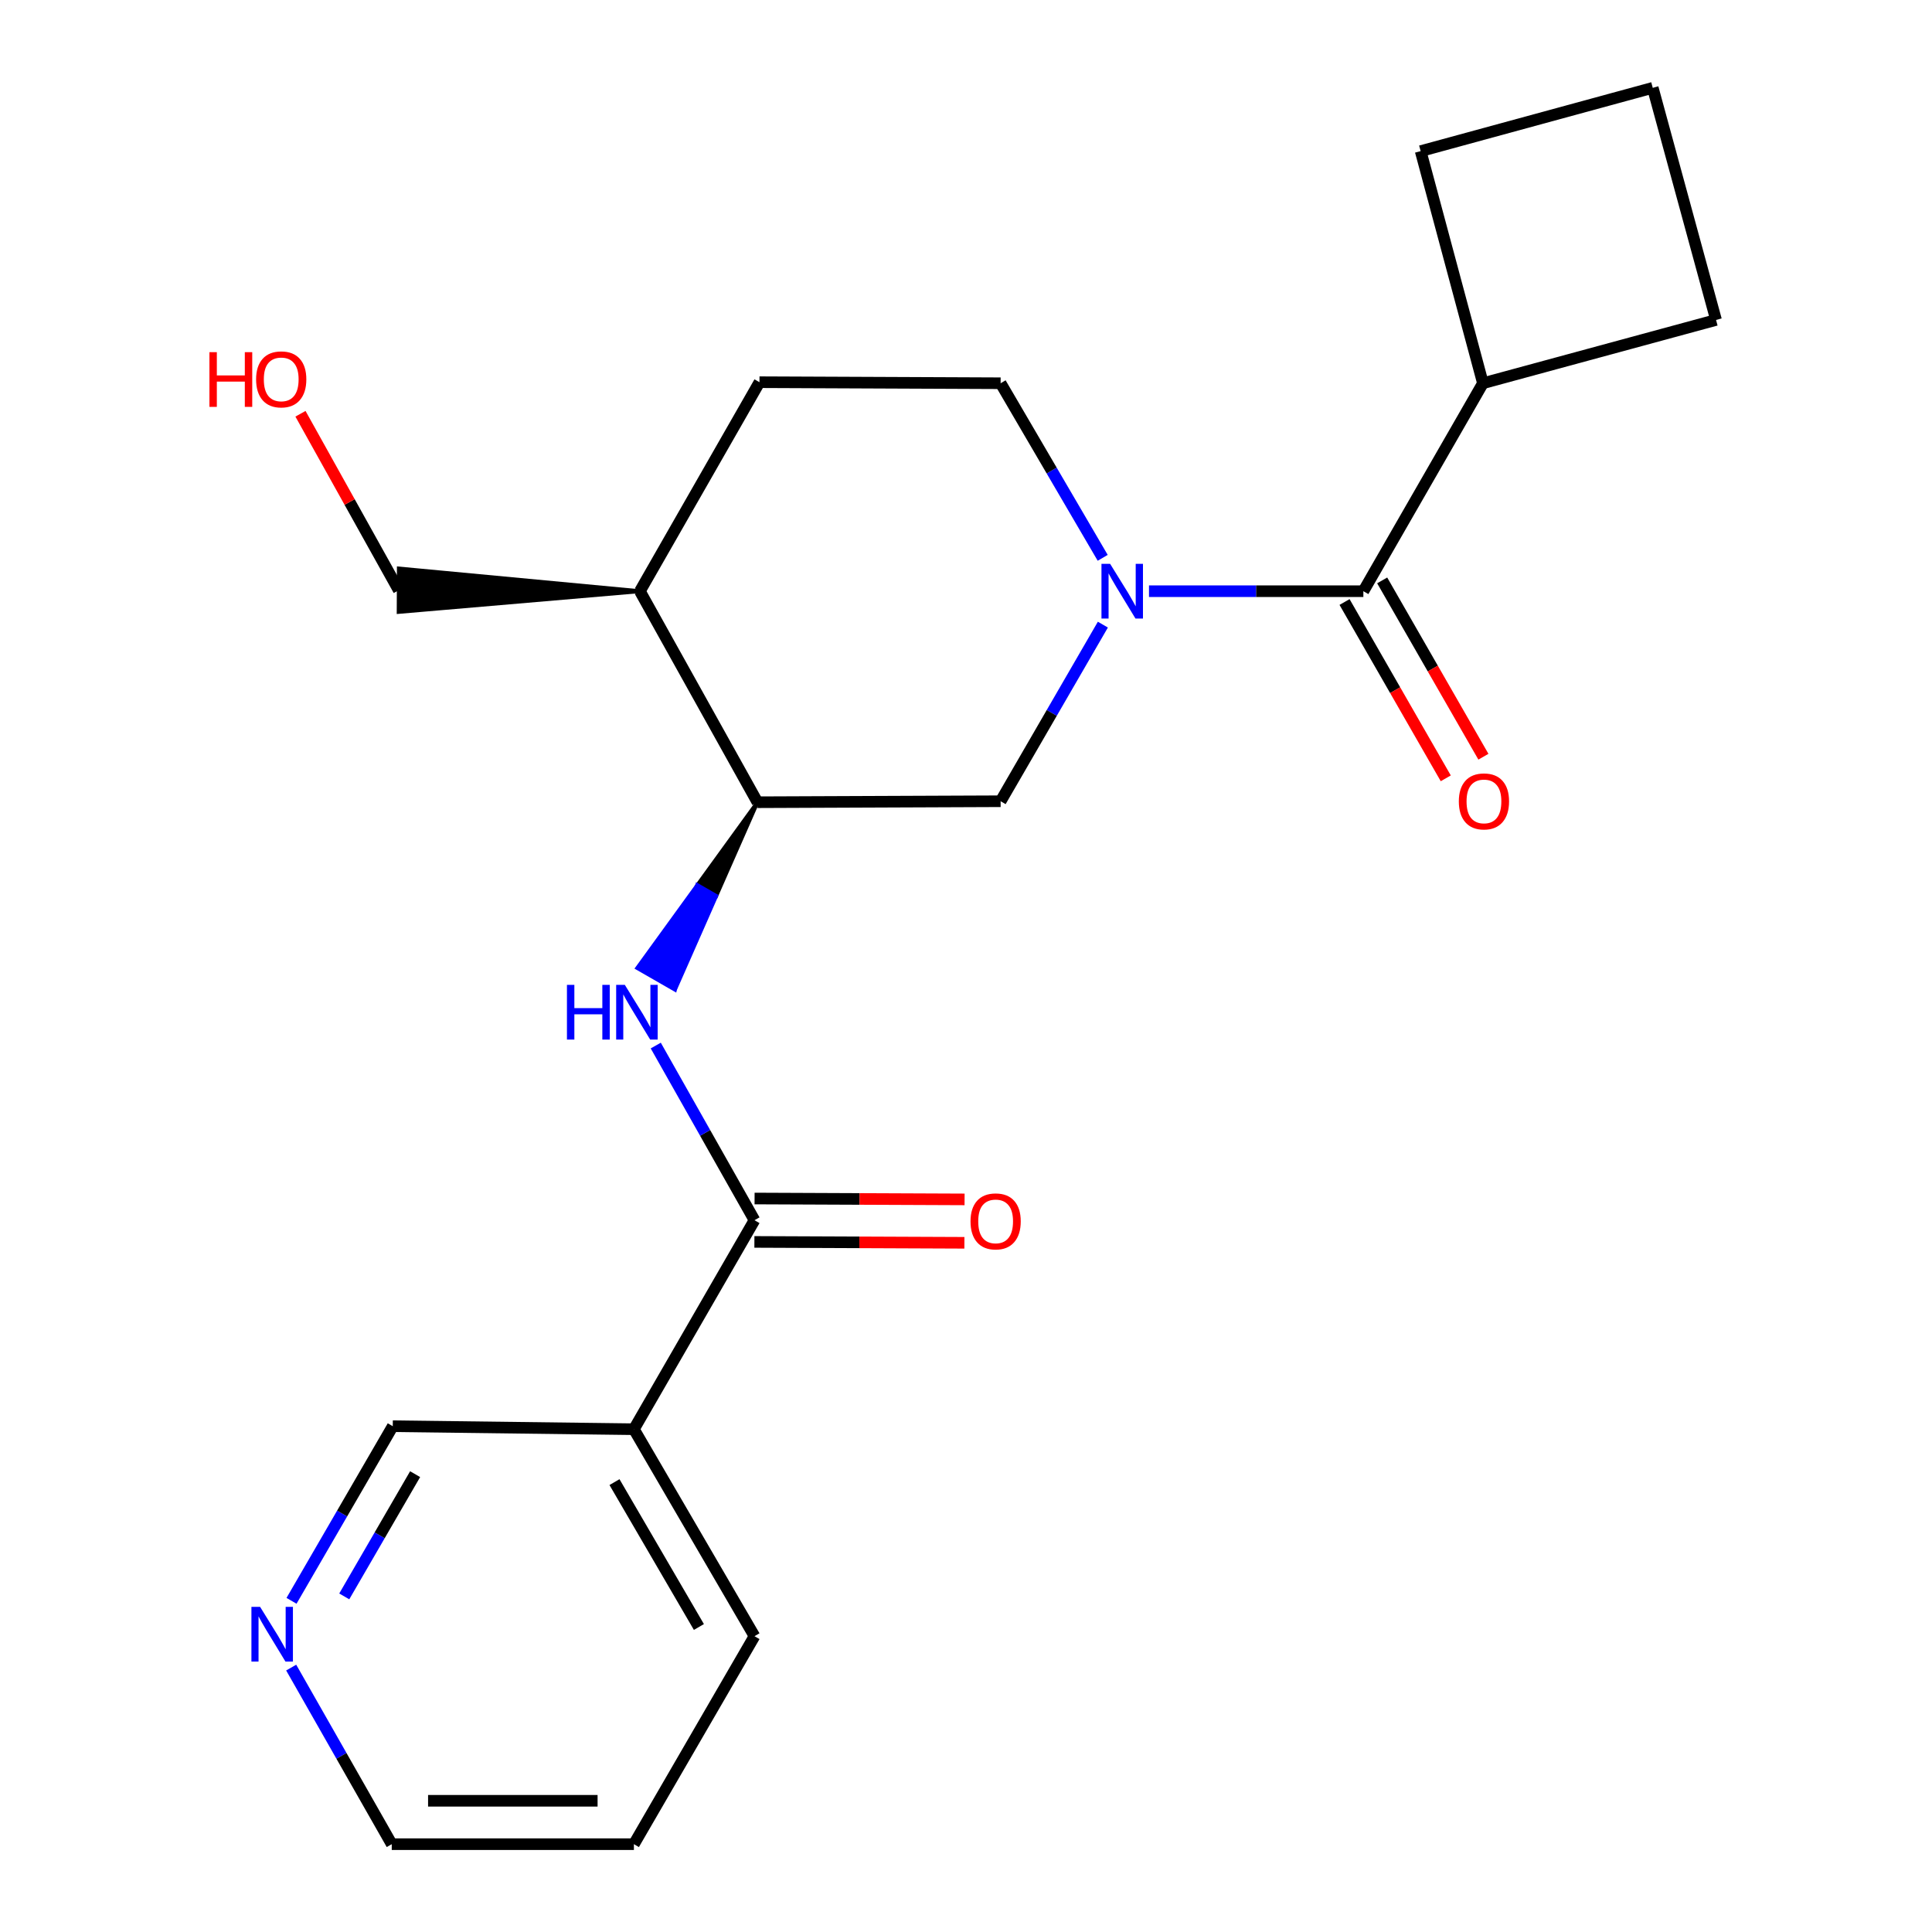 <?xml version='1.0' encoding='iso-8859-1'?>
<svg version='1.1' baseProfile='full'
              xmlns='http://www.w3.org/2000/svg'
                      xmlns:rdkit='http://www.rdkit.org/xml'
                      xmlns:xlink='http://www.w3.org/1999/xlink'
                  xml:space='preserve'
width='1000px' height='1000px' viewBox='0 0 1000 1000'>
<!-- END OF HEADER -->
<rect style='opacity:1.0;fill:#FFFFFF;stroke:none' width='1000' height='1000' x='0' y='0'> </rect>
<path class='bond-0' d='M 594.719,306.006 L 650.197,306.006' style='fill:none;fill-rule:evenodd;stroke:#0000FF;stroke-width:6px;stroke-linecap:butt;stroke-linejoin:miter;stroke-opacity:1' />
<path class='bond-0' d='M 650.197,306.006 L 705.674,306.006' style='fill:none;fill-rule:evenodd;stroke:#000000;stroke-width:6px;stroke-linecap:butt;stroke-linejoin:miter;stroke-opacity:1' />
<path class='bond-4' d='M 570.843,323.307 L 544.382,369.014' style='fill:none;fill-rule:evenodd;stroke:#0000FF;stroke-width:6px;stroke-linecap:butt;stroke-linejoin:miter;stroke-opacity:1' />
<path class='bond-4' d='M 544.382,369.014 L 517.921,414.722' style='fill:none;fill-rule:evenodd;stroke:#000000;stroke-width:6px;stroke-linecap:butt;stroke-linejoin:miter;stroke-opacity:1' />
<path class='bond-7' d='M 570.757,288.729 L 544.339,243.546' style='fill:none;fill-rule:evenodd;stroke:#0000FF;stroke-width:6px;stroke-linecap:butt;stroke-linejoin:miter;stroke-opacity:1' />
<path class='bond-7' d='M 544.339,243.546 L 517.921,198.363' style='fill:none;fill-rule:evenodd;stroke:#000000;stroke-width:6px;stroke-linecap:butt;stroke-linejoin:miter;stroke-opacity:1' />
<path class='bond-8' d='M 695.933,311.598 L 722.13,357.229' style='fill:none;fill-rule:evenodd;stroke:#000000;stroke-width:6px;stroke-linecap:butt;stroke-linejoin:miter;stroke-opacity:1' />
<path class='bond-8' d='M 722.13,357.229 L 748.327,402.86' style='fill:none;fill-rule:evenodd;stroke:#FF0000;stroke-width:6px;stroke-linecap:butt;stroke-linejoin:miter;stroke-opacity:1' />
<path class='bond-8' d='M 715.415,300.414 L 741.612,346.045' style='fill:none;fill-rule:evenodd;stroke:#000000;stroke-width:6px;stroke-linecap:butt;stroke-linejoin:miter;stroke-opacity:1' />
<path class='bond-8' d='M 741.612,346.045 L 767.809,391.676' style='fill:none;fill-rule:evenodd;stroke:#FF0000;stroke-width:6px;stroke-linecap:butt;stroke-linejoin:miter;stroke-opacity:1' />
<path class='bond-11' d='M 705.674,306.006 L 767.564,198.363' style='fill:none;fill-rule:evenodd;stroke:#000000;stroke-width:6px;stroke-linecap:butt;stroke-linejoin:miter;stroke-opacity:1' />
<path class='bond-1' d='M 390.522,631.58 L 364.97,586.378' style='fill:none;fill-rule:evenodd;stroke:#000000;stroke-width:6px;stroke-linecap:butt;stroke-linejoin:miter;stroke-opacity:1' />
<path class='bond-1' d='M 364.97,586.378 L 339.419,541.176' style='fill:none;fill-rule:evenodd;stroke:#0000FF;stroke-width:6px;stroke-linecap:butt;stroke-linejoin:miter;stroke-opacity:1' />
<path class='bond-5' d='M 390.522,631.58 L 328.107,739.759' style='fill:none;fill-rule:evenodd;stroke:#000000;stroke-width:6px;stroke-linecap:butt;stroke-linejoin:miter;stroke-opacity:1' />
<path class='bond-9' d='M 390.474,642.812 L 444.822,643.04' style='fill:none;fill-rule:evenodd;stroke:#000000;stroke-width:6px;stroke-linecap:butt;stroke-linejoin:miter;stroke-opacity:1' />
<path class='bond-9' d='M 444.822,643.04 L 499.17,643.269' style='fill:none;fill-rule:evenodd;stroke:#FF0000;stroke-width:6px;stroke-linecap:butt;stroke-linejoin:miter;stroke-opacity:1' />
<path class='bond-9' d='M 390.569,620.348 L 444.916,620.576' style='fill:none;fill-rule:evenodd;stroke:#000000;stroke-width:6px;stroke-linecap:butt;stroke-linejoin:miter;stroke-opacity:1' />
<path class='bond-9' d='M 444.916,620.576 L 499.264,620.804' style='fill:none;fill-rule:evenodd;stroke:#FF0000;stroke-width:6px;stroke-linecap:butt;stroke-linejoin:miter;stroke-opacity:1' />
<path class='bond-2' d='M 392.069,415.234 L 360.962,458.136 L 370.703,463.729 Z' style='fill:#000000;fill-rule:evenodd;fill-opacity:1;stroke:#000000;stroke-width:2px;stroke-linecap:butt;stroke-linejoin:miter;stroke-opacity:1;' />
<path class='bond-2' d='M 360.962,458.136 L 349.337,512.224 L 329.855,501.039 Z' style='fill:#0000FF;fill-rule:evenodd;fill-opacity:1;stroke:#0000FF;stroke-width:2px;stroke-linecap:butt;stroke-linejoin:miter;stroke-opacity:1;' />
<path class='bond-2' d='M 360.962,458.136 L 370.703,463.729 L 349.337,512.224 Z' style='fill:#0000FF;fill-rule:evenodd;fill-opacity:1;stroke:#0000FF;stroke-width:2px;stroke-linecap:butt;stroke-linejoin:miter;stroke-opacity:1;' />
<path class='bond-3' d='M 392.069,415.234 L 517.921,414.722' style='fill:none;fill-rule:evenodd;stroke:#000000;stroke-width:6px;stroke-linecap:butt;stroke-linejoin:miter;stroke-opacity:1' />
<path class='bond-22' d='M 392.069,415.234 L 331.215,306.006' style='fill:none;fill-rule:evenodd;stroke:#000000;stroke-width:6px;stroke-linecap:butt;stroke-linejoin:miter;stroke-opacity:1' />
<path class='bond-13' d='M 328.107,739.759 L 203.292,738.199' style='fill:none;fill-rule:evenodd;stroke:#000000;stroke-width:6px;stroke-linecap:butt;stroke-linejoin:miter;stroke-opacity:1' />
<path class='bond-14' d='M 328.107,739.759 L 390.522,846.89' style='fill:none;fill-rule:evenodd;stroke:#000000;stroke-width:6px;stroke-linecap:butt;stroke-linejoin:miter;stroke-opacity:1' />
<path class='bond-14' d='M 318.059,767.137 L 361.749,842.129' style='fill:none;fill-rule:evenodd;stroke:#000000;stroke-width:6px;stroke-linecap:butt;stroke-linejoin:miter;stroke-opacity:1' />
<path class='bond-6' d='M 331.215,306.006 L 393.105,197.827' style='fill:none;fill-rule:evenodd;stroke:#000000;stroke-width:6px;stroke-linecap:butt;stroke-linejoin:miter;stroke-opacity:1' />
<path class='bond-15' d='M 331.215,306.006 L 206.446,294.262 L 206.353,316.727 Z' style='fill:#000000;fill-rule:evenodd;fill-opacity:1;stroke:#000000;stroke-width:2px;stroke-linecap:butt;stroke-linejoin:miter;stroke-opacity:1;' />
<path class='bond-12' d='M 517.921,198.363 L 393.105,197.827' style='fill:none;fill-rule:evenodd;stroke:#000000;stroke-width:6px;stroke-linecap:butt;stroke-linejoin:miter;stroke-opacity:1' />
<path class='bond-10' d='M 150.891,828.583 L 177.091,783.391' style='fill:none;fill-rule:evenodd;stroke:#0000FF;stroke-width:6px;stroke-linecap:butt;stroke-linejoin:miter;stroke-opacity:1' />
<path class='bond-10' d='M 177.091,783.391 L 203.292,738.199' style='fill:none;fill-rule:evenodd;stroke:#000000;stroke-width:6px;stroke-linecap:butt;stroke-linejoin:miter;stroke-opacity:1' />
<path class='bond-10' d='M 178.186,826.293 L 196.526,794.659' style='fill:none;fill-rule:evenodd;stroke:#0000FF;stroke-width:6px;stroke-linecap:butt;stroke-linejoin:miter;stroke-opacity:1' />
<path class='bond-10' d='M 196.526,794.659 L 214.866,763.024' style='fill:none;fill-rule:evenodd;stroke:#000000;stroke-width:6px;stroke-linecap:butt;stroke-linejoin:miter;stroke-opacity:1' />
<path class='bond-24' d='M 150.721,863.141 L 176.744,908.843' style='fill:none;fill-rule:evenodd;stroke:#0000FF;stroke-width:6px;stroke-linecap:butt;stroke-linejoin:miter;stroke-opacity:1' />
<path class='bond-24' d='M 176.744,908.843 L 202.768,954.545' style='fill:none;fill-rule:evenodd;stroke:#000000;stroke-width:6px;stroke-linecap:butt;stroke-linejoin:miter;stroke-opacity:1' />
<path class='bond-19' d='M 767.564,198.363 L 888.224,165.603' style='fill:none;fill-rule:evenodd;stroke:#000000;stroke-width:6px;stroke-linecap:butt;stroke-linejoin:miter;stroke-opacity:1' />
<path class='bond-20' d='M 767.564,198.363 L 735.328,78.228' style='fill:none;fill-rule:evenodd;stroke:#000000;stroke-width:6px;stroke-linecap:butt;stroke-linejoin:miter;stroke-opacity:1' />
<path class='bond-21' d='M 390.522,846.89 L 328.107,954.545' style='fill:none;fill-rule:evenodd;stroke:#000000;stroke-width:6px;stroke-linecap:butt;stroke-linejoin:miter;stroke-opacity:1' />
<path class='bond-16' d='M 206.399,305.494 L 180.961,259.829' style='fill:none;fill-rule:evenodd;stroke:#000000;stroke-width:6px;stroke-linecap:butt;stroke-linejoin:miter;stroke-opacity:1' />
<path class='bond-16' d='M 180.961,259.829 L 155.522,214.165' style='fill:none;fill-rule:evenodd;stroke:#FF0000;stroke-width:6px;stroke-linecap:butt;stroke-linejoin:miter;stroke-opacity:1' />
<path class='bond-17' d='M 855.463,45.455 L 735.328,78.228' style='fill:none;fill-rule:evenodd;stroke:#000000;stroke-width:6px;stroke-linecap:butt;stroke-linejoin:miter;stroke-opacity:1' />
<path class='bond-23' d='M 855.463,45.455 L 888.224,165.603' style='fill:none;fill-rule:evenodd;stroke:#000000;stroke-width:6px;stroke-linecap:butt;stroke-linejoin:miter;stroke-opacity:1' />
<path class='bond-18' d='M 202.768,954.545 L 328.107,954.545' style='fill:none;fill-rule:evenodd;stroke:#000000;stroke-width:6px;stroke-linecap:butt;stroke-linejoin:miter;stroke-opacity:1' />
<path class='bond-18' d='M 221.569,932.081 L 309.306,932.081' style='fill:none;fill-rule:evenodd;stroke:#000000;stroke-width:6px;stroke-linecap:butt;stroke-linejoin:miter;stroke-opacity:1' />
<path  class='atom-0' d='M 574.599 291.846
L 583.879 306.846
Q 584.799 308.326, 586.279 311.006
Q 587.759 313.686, 587.839 313.846
L 587.839 291.846
L 591.599 291.846
L 591.599 320.166
L 587.719 320.166
L 577.759 303.766
Q 576.599 301.846, 575.359 299.646
Q 574.159 297.446, 573.799 296.766
L 573.799 320.166
L 570.119 320.166
L 570.119 291.846
L 574.599 291.846
' fill='#0000FF'/>
<path  class='atom-3' d='M 293.448 509.765
L 297.288 509.765
L 297.288 521.805
L 311.768 521.805
L 311.768 509.765
L 315.608 509.765
L 315.608 538.085
L 311.768 538.085
L 311.768 525.005
L 297.288 525.005
L 297.288 538.085
L 293.448 538.085
L 293.448 509.765
' fill='#0000FF'/>
<path  class='atom-3' d='M 323.408 509.765
L 332.688 524.765
Q 333.608 526.245, 335.088 528.925
Q 336.568 531.605, 336.648 531.765
L 336.648 509.765
L 340.408 509.765
L 340.408 538.085
L 336.528 538.085
L 326.568 521.685
Q 325.408 519.765, 324.168 517.565
Q 322.968 515.365, 322.608 514.685
L 322.608 538.085
L 318.928 538.085
L 318.928 509.765
L 323.408 509.765
' fill='#0000FF'/>
<path  class='atom-9' d='M 755.088 414.802
Q 755.088 408.002, 758.448 404.202
Q 761.808 400.402, 768.088 400.402
Q 774.368 400.402, 777.728 404.202
Q 781.088 408.002, 781.088 414.802
Q 781.088 421.682, 777.688 425.602
Q 774.288 429.482, 768.088 429.482
Q 761.848 429.482, 758.448 425.602
Q 755.088 421.722, 755.088 414.802
M 768.088 426.282
Q 772.408 426.282, 774.728 423.402
Q 777.088 420.482, 777.088 414.802
Q 777.088 409.242, 774.728 406.442
Q 772.408 403.602, 768.088 403.602
Q 763.768 403.602, 761.408 406.402
Q 759.088 409.202, 759.088 414.802
Q 759.088 420.522, 761.408 423.402
Q 763.768 426.282, 768.088 426.282
' fill='#FF0000'/>
<path  class='atom-10' d='M 502.337 632.184
Q 502.337 625.384, 505.697 621.584
Q 509.057 617.784, 515.337 617.784
Q 521.617 617.784, 524.977 621.584
Q 528.337 625.384, 528.337 632.184
Q 528.337 639.064, 524.937 642.984
Q 521.537 646.864, 515.337 646.864
Q 509.097 646.864, 505.697 642.984
Q 502.337 639.104, 502.337 632.184
M 515.337 643.664
Q 519.657 643.664, 521.977 640.784
Q 524.337 637.864, 524.337 632.184
Q 524.337 626.624, 521.977 623.824
Q 519.657 620.984, 515.337 620.984
Q 511.017 620.984, 508.657 623.784
Q 506.337 626.584, 506.337 632.184
Q 506.337 637.904, 508.657 640.784
Q 511.017 643.664, 515.337 643.664
' fill='#FF0000'/>
<path  class='atom-11' d='M 134.618 831.694
L 143.898 846.694
Q 144.818 848.174, 146.298 850.854
Q 147.778 853.534, 147.858 853.694
L 147.858 831.694
L 151.618 831.694
L 151.618 860.014
L 147.738 860.014
L 137.778 843.614
Q 136.618 841.694, 135.378 839.494
Q 134.178 837.294, 133.818 836.614
L 133.818 860.014
L 130.138 860.014
L 130.138 831.694
L 134.618 831.694
' fill='#0000FF'/>
<path  class='atom-17' d='M 108.398 182.279
L 112.238 182.279
L 112.238 194.319
L 126.718 194.319
L 126.718 182.279
L 130.558 182.279
L 130.558 210.599
L 126.718 210.599
L 126.718 197.519
L 112.238 197.519
L 112.238 210.599
L 108.398 210.599
L 108.398 182.279
' fill='#FF0000'/>
<path  class='atom-17' d='M 132.558 196.359
Q 132.558 189.559, 135.918 185.759
Q 139.278 181.959, 145.558 181.959
Q 151.838 181.959, 155.198 185.759
Q 158.558 189.559, 158.558 196.359
Q 158.558 203.239, 155.158 207.159
Q 151.758 211.039, 145.558 211.039
Q 139.318 211.039, 135.918 207.159
Q 132.558 203.279, 132.558 196.359
M 145.558 207.839
Q 149.878 207.839, 152.198 204.959
Q 154.558 202.039, 154.558 196.359
Q 154.558 190.799, 152.198 187.999
Q 149.878 185.159, 145.558 185.159
Q 141.238 185.159, 138.878 187.959
Q 136.558 190.759, 136.558 196.359
Q 136.558 202.079, 138.878 204.959
Q 141.238 207.839, 145.558 207.839
' fill='#FF0000'/>
</svg>
